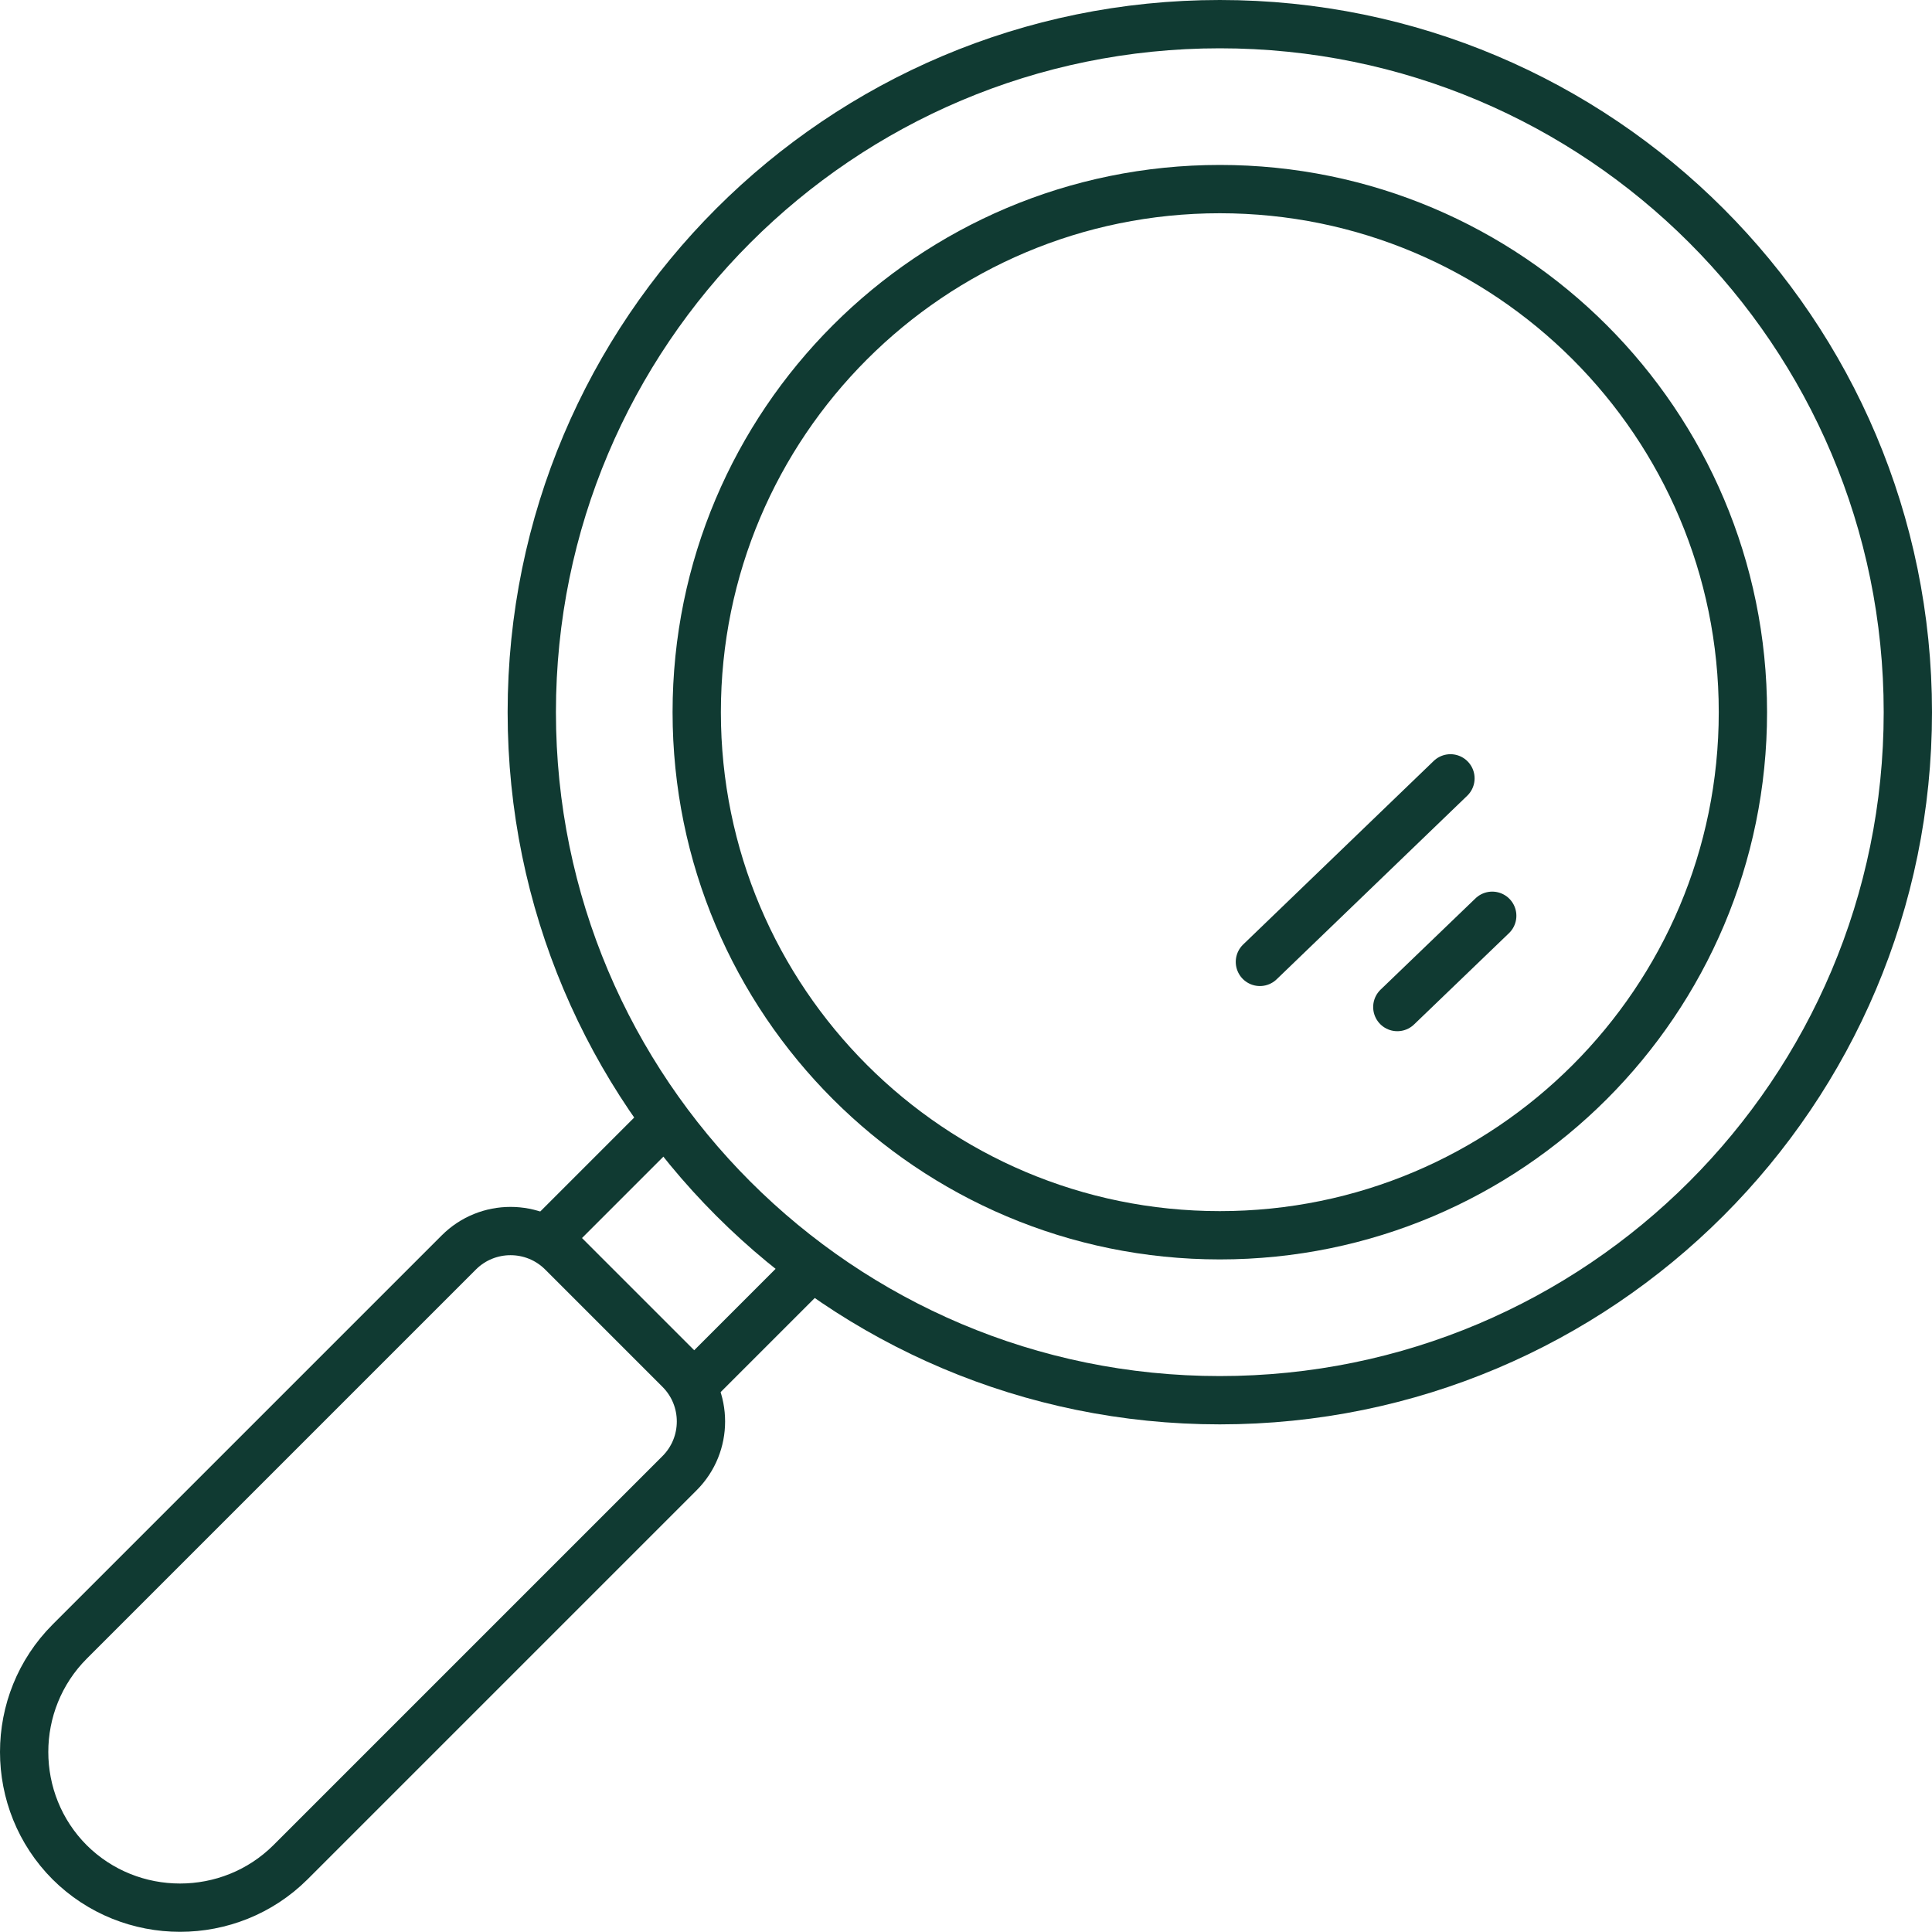 <svg width="80" height="80" viewBox="0 0 80 80" fill="none" xmlns="http://www.w3.org/2000/svg">
<path d="M50.51 51.15C62.473 51.15 72.17 41.453 72.17 29.49C72.17 17.527 62.473 7.83 50.51 7.83C38.548 7.83 28.85 17.527 28.85 29.49C28.85 41.453 38.548 51.15 50.51 51.15Z" stroke="#103A32" stroke-width="2" stroke-linecap="round" stroke-linejoin="round"/>
<path d="M50.51 57.98C66.245 57.98 79 45.225 79 29.49C79 13.755 66.245 1 50.51 1C34.775 1 22.02 13.755 22.02 29.49C22.02 45.225 34.775 57.98 50.51 57.98Z" stroke="#103A32" stroke-width="2" stroke-linecap="round" stroke-linejoin="round"/>
<path d="M22.68 51.27L27.42 46.53" stroke="#103A32" stroke-width="2" stroke-linecap="round" stroke-linejoin="round"/>
<path d="M33.48 52.59L28.74 57.33" stroke="#103A32" stroke-width="2" stroke-linecap="round" stroke-linejoin="round"/>
<path d="M2.89 77.12C0.37 74.6 0.37 70.49 2.89 67.97L19 51.86C20.18 50.68 22.1 50.68 23.28 51.86L28.14 56.72C29.32 57.9 29.32 59.82 28.14 61L12.03 77.11C9.51 79.62 5.4 79.62 2.88 77.11L2.89 77.12Z" stroke="#103A32" stroke-width="2" stroke-linecap="round" stroke-linejoin="round"/>
<path d="M57.86 41.7L61.79 37.92" stroke="#103A32" stroke-width="2" stroke-linecap="round" stroke-linejoin="round"/>
<path d="M52.17 39.83L60.06 32.23" stroke="#103A32" stroke-width="2" stroke-linecap="round" stroke-linejoin="round"/>
</svg>
